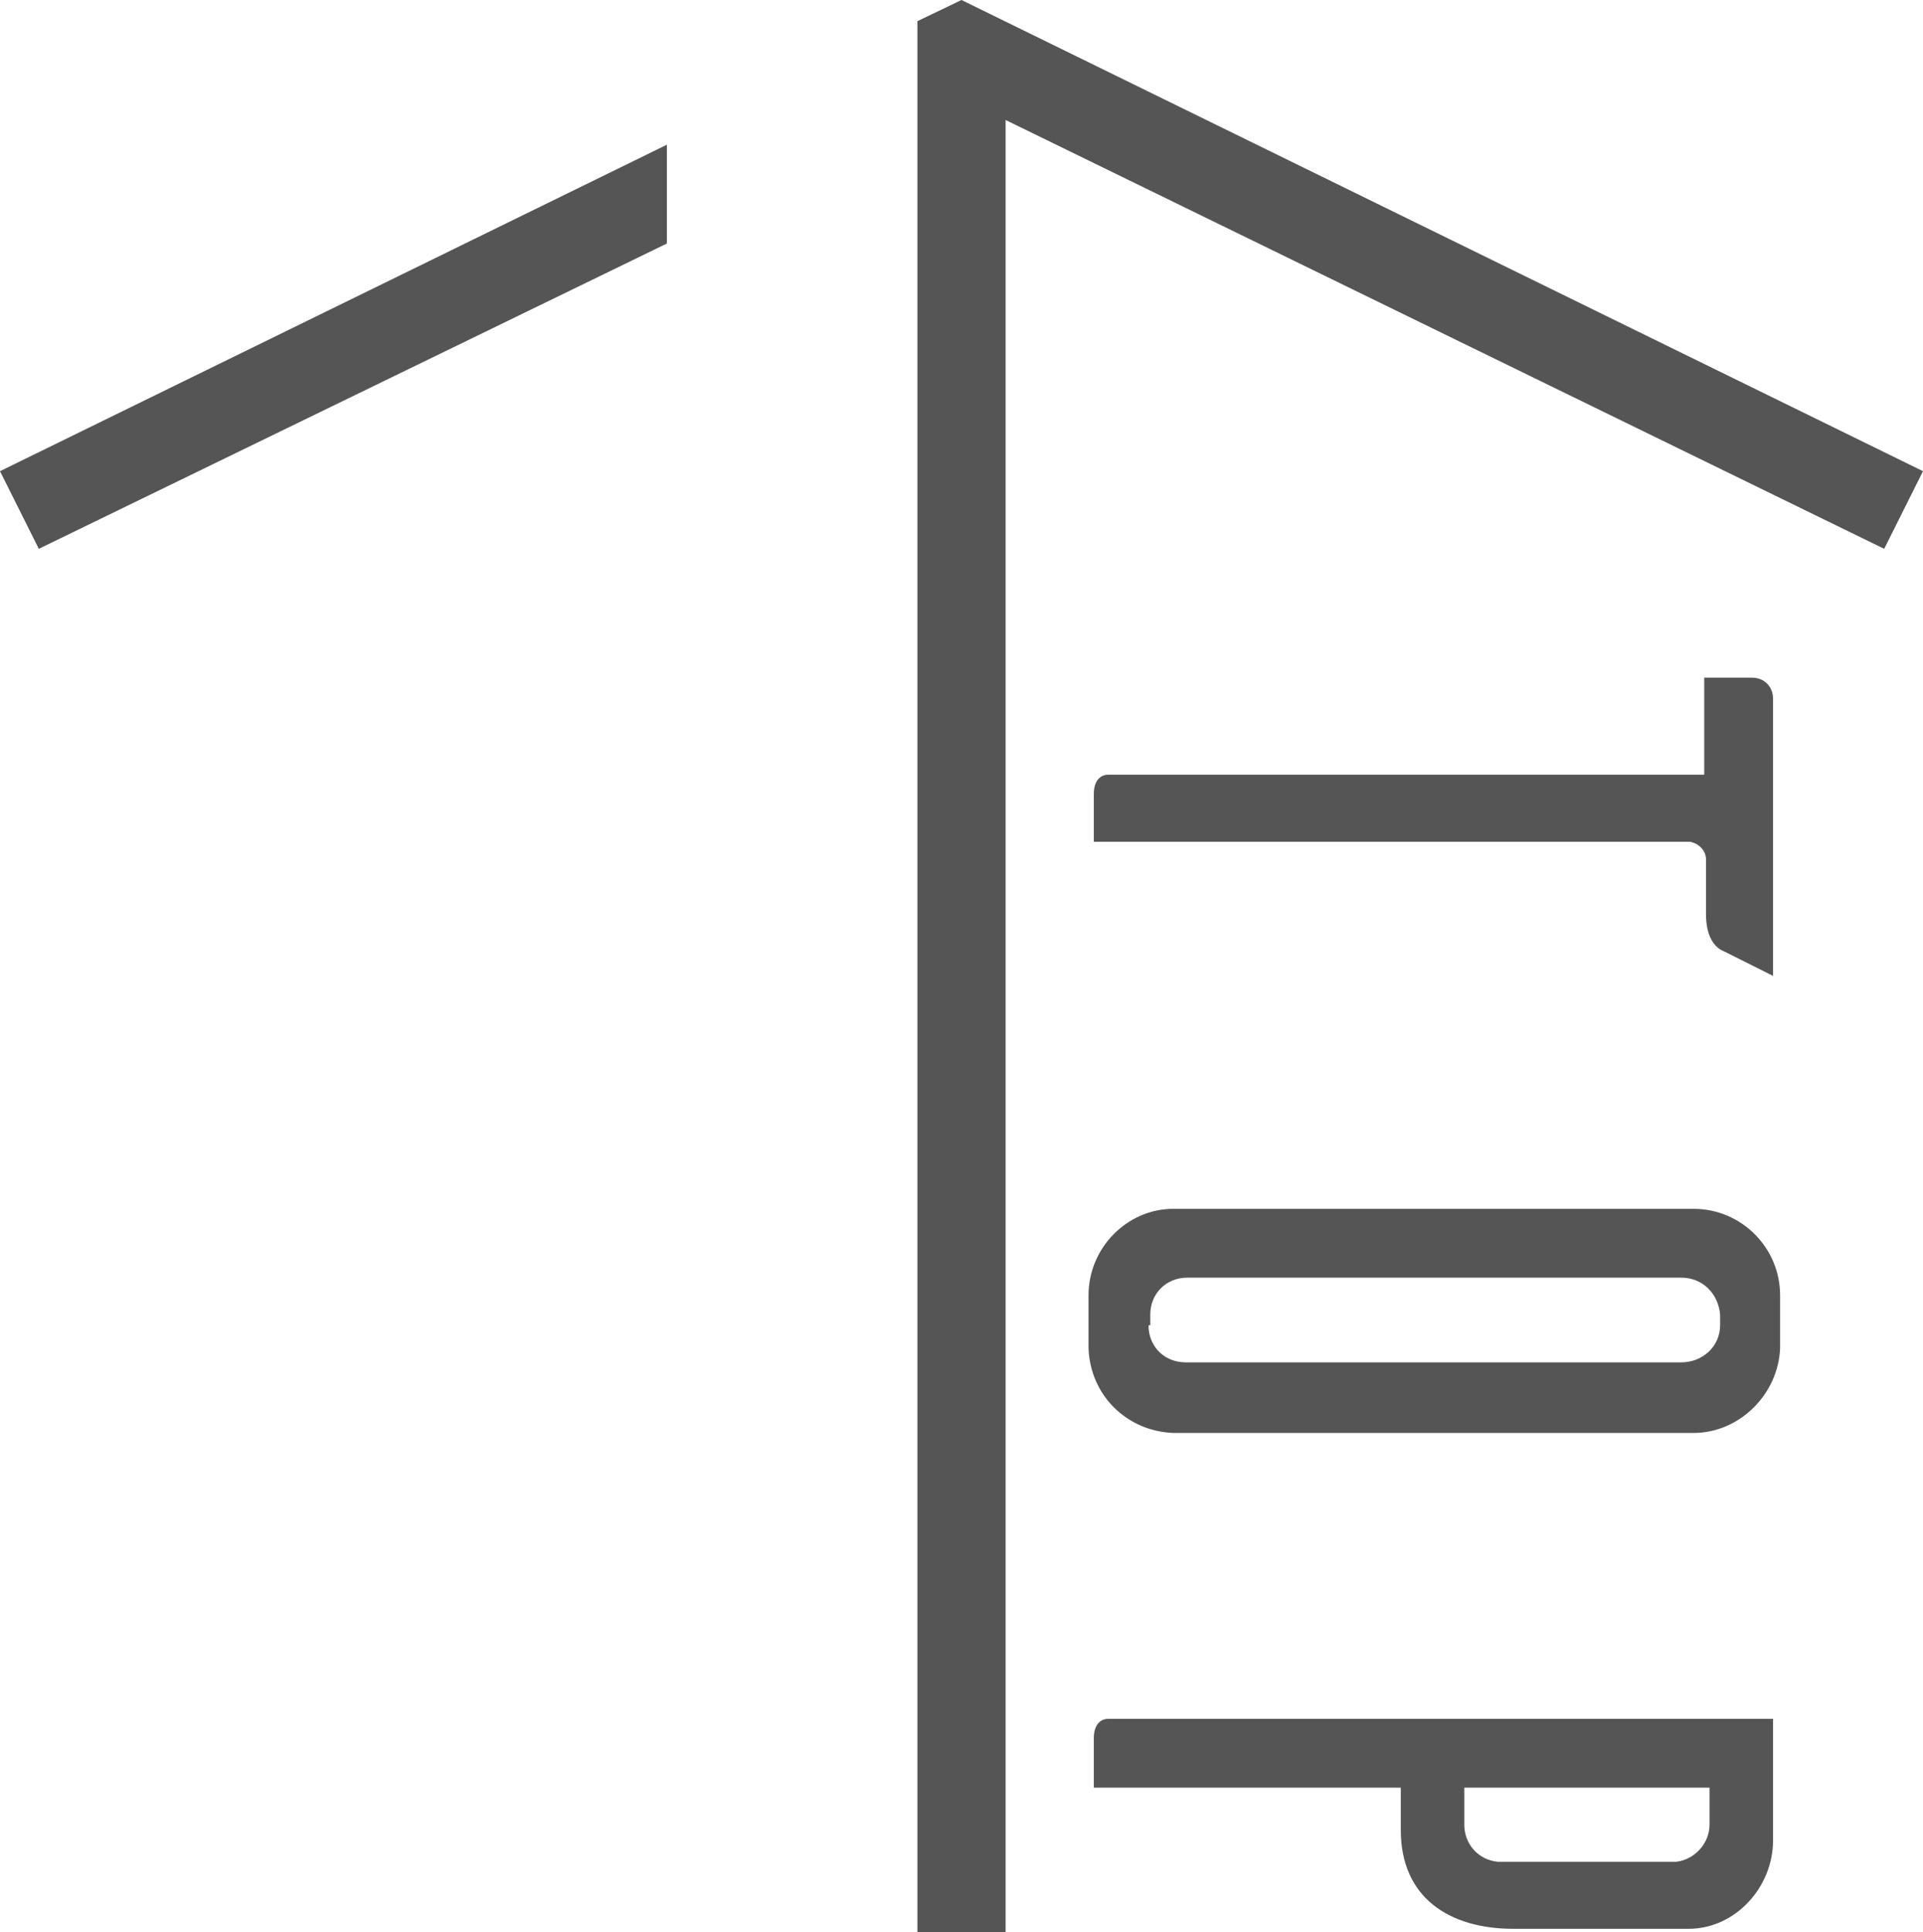 <?xml version="1.0" encoding="utf-8"?>
<!-- Generator: Adobe Illustrator 26.5.3, SVG Export Plug-In . SVG Version: 6.00 Build 0)  -->
<svg version="1.1" id="_レイヤー_2" xmlns="http://www.w3.org/2000/svg" xmlns:xlink="http://www.w3.org/1999/xlink" x="0px"
	 y="0px" viewBox="0 0 109 109.5" style="enable-background:new 0 0 109 109.5;" xml:space="preserve">
<style type="text/css">
	.st0{fill:#555555;}
</style>
<g id="PC">
	<g id="ABOUT">
		<g>
			<g>
				<path class="st0" d="M97.7,53.9c-0.5-0.2-1-0.8-1-2.1v-3.1c0-0.5-0.4-0.9-0.9-1H62V45c0-0.9,0.5-1.1,0.8-1.1h33.8v-5.5h2.7
					c0.7,0,1.2,0.5,1.2,1.2v15.7L97.7,53.9L97.7,53.9z"/>
				<path class="st0" d="M100.9,76.4c-0.1,2.6-2.3,4.8-4.9,4.8H66.5c-2.6-0.1-4.7-2.1-4.8-4.8v-3c0-2.7,2.2-4.9,4.8-4.9H96
					c2.7,0,4.9,2.2,4.9,4.9V76.4z M65.1,75.1c0,1.2,0.9,2.1,2.1,2.1h28.1c1.2,0,2.2-0.9,2.2-2.1v-0.6c-0.1-1.2-1-2.1-2.2-2.1H67.3
					c-1.2,0-2.1,0.9-2.1,2.1V75.1z"/>
				<path class="st0" d="M100.5,104.3c0,2.6-2.1,5-4.8,5h-9.9c-3.7,0-6.4-1.8-6.4-5.6v-2.4H62v-2.8c0-0.9,0.5-1.1,0.8-1.1h37.7
					V104.3z M95,105.5c1-0.1,1.9-1,1.9-2.1v-2.1H83v2.1c0,1.1,0.8,2,1.9,2.1C84.9,105.5,95,105.5,95,105.5z"/>
			</g>
			<g>
				<polygon class="st0" points="37.8,8.2 0,26.7 2.2,31.1 37.8,13.8 				"/>
				<polygon class="st0" points="54.5,0 52,1.2 52,6.8 52,6.8 52,109.5 57,109.5 57,6.8 106.8,31.1 109,26.7 				"/>
			</g>
		</g>
	</g>
</g>
</svg>
